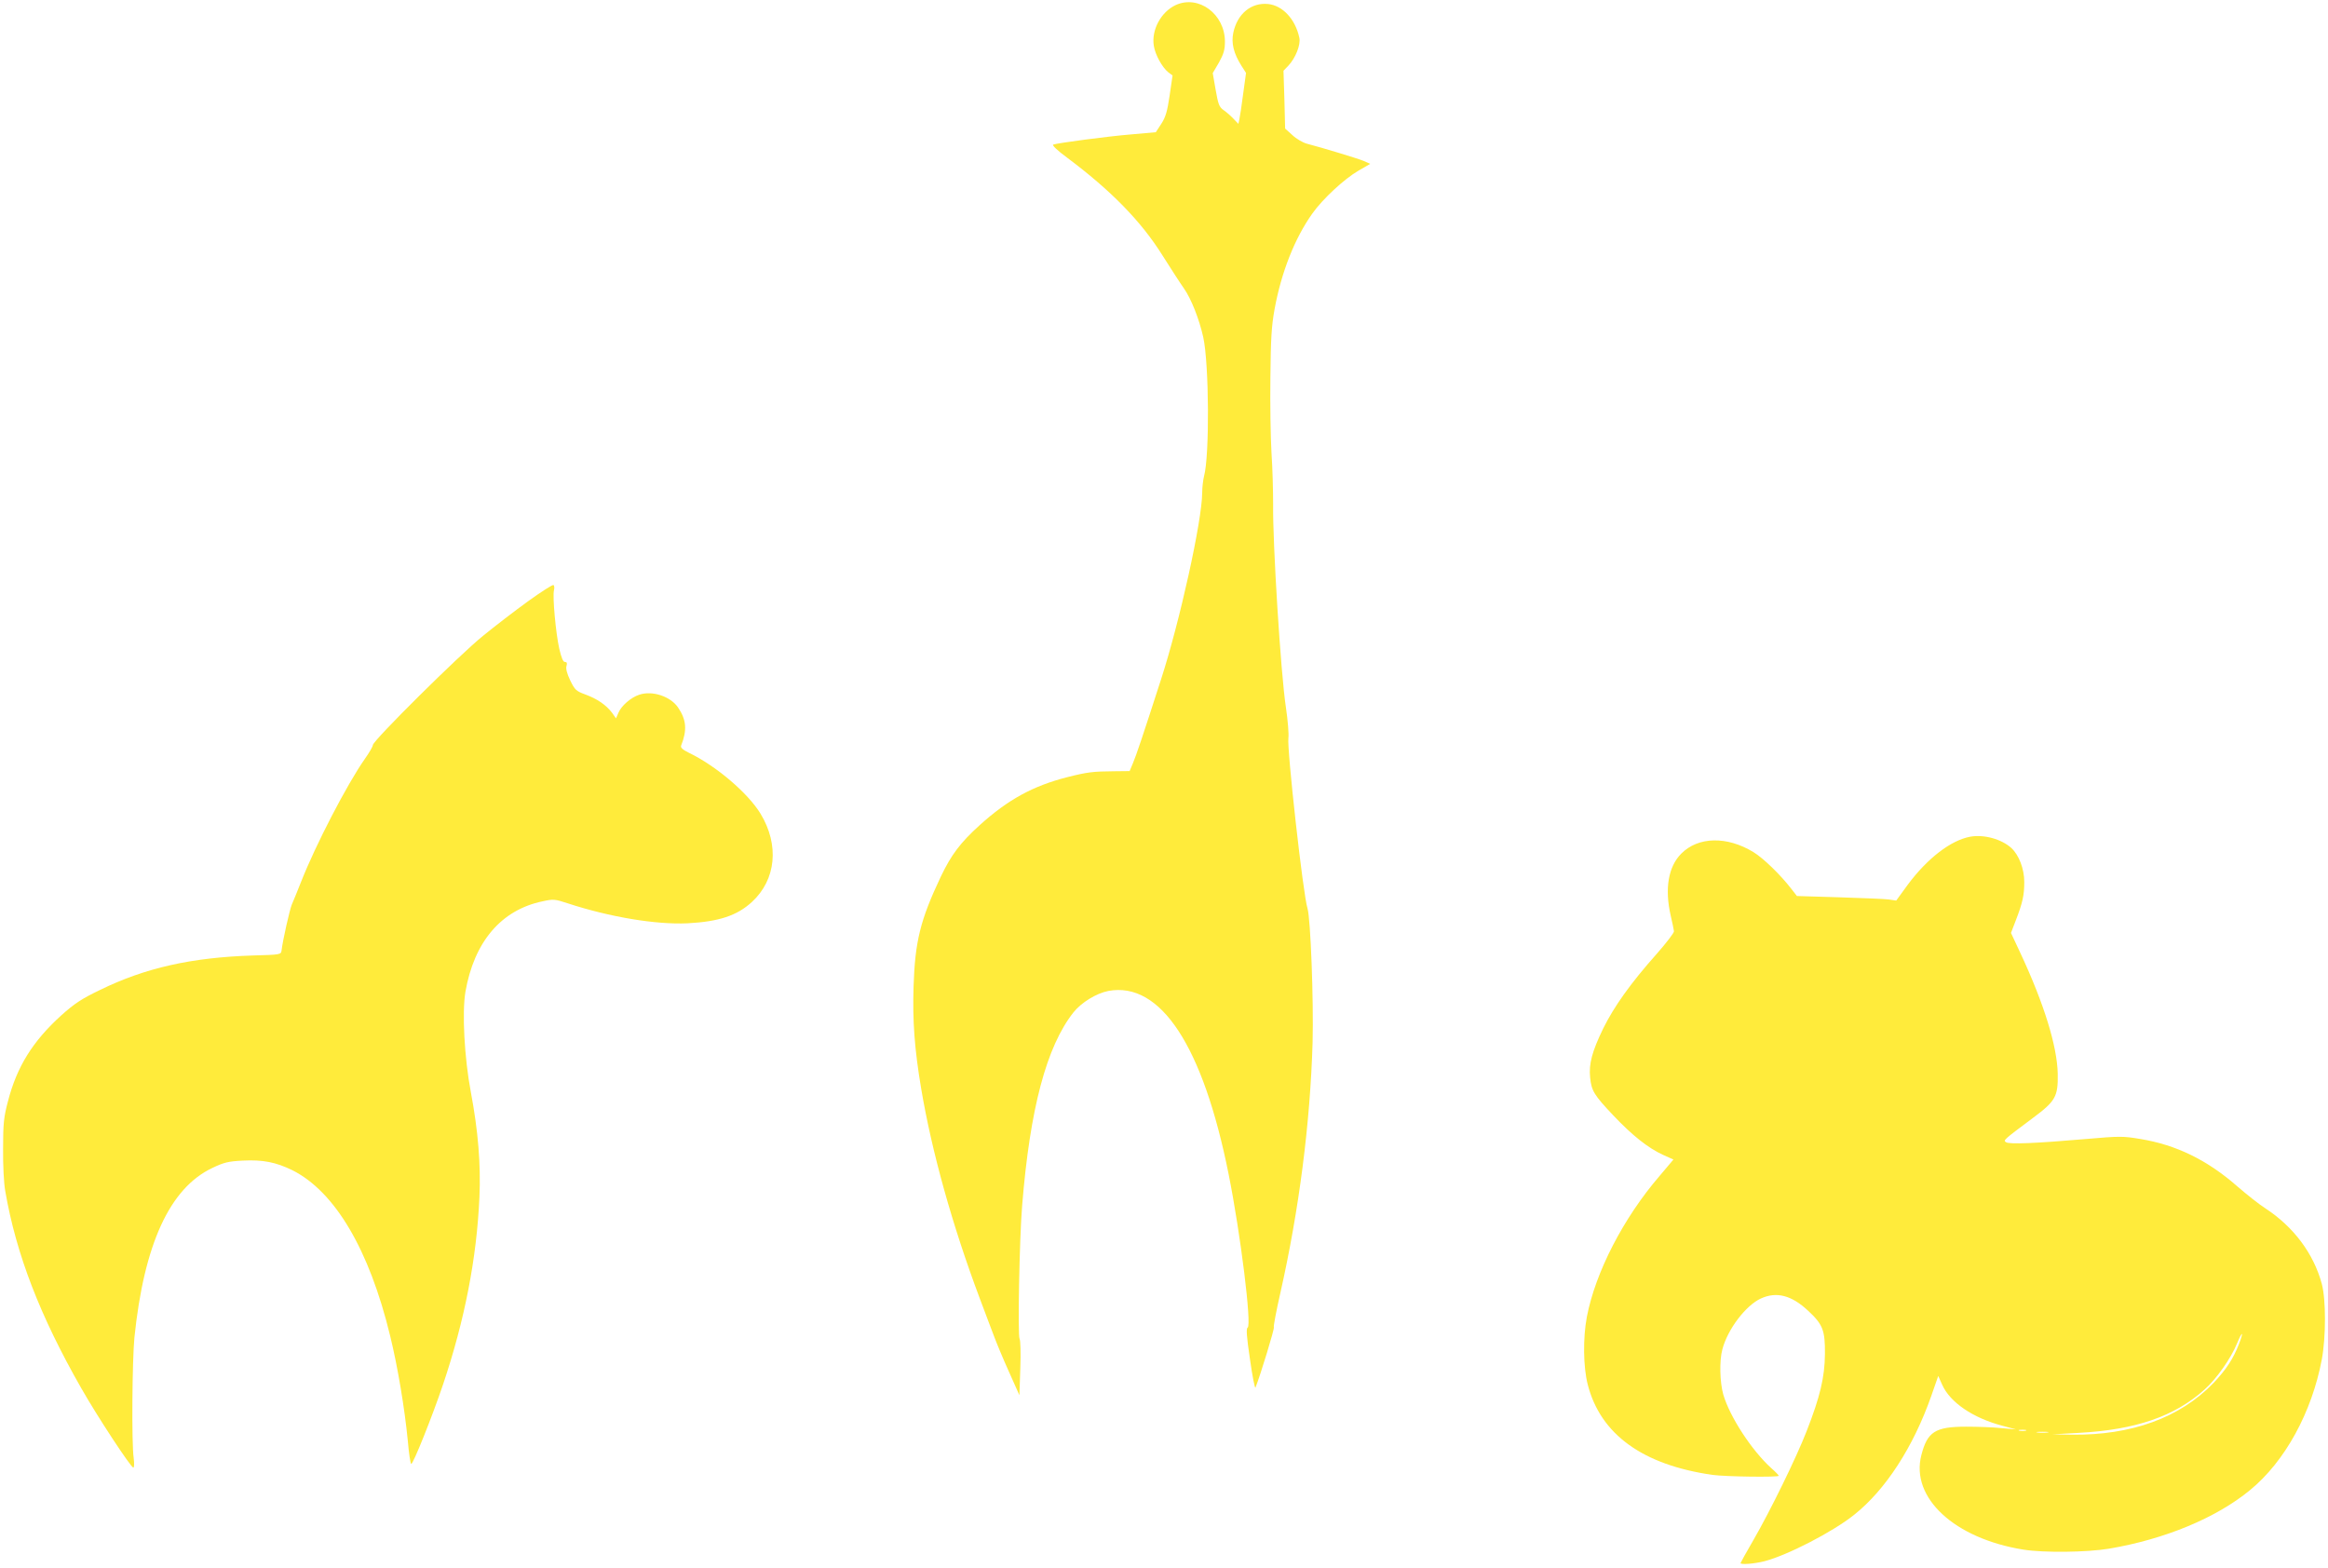 <?xml version="1.0" standalone="no"?>
<!DOCTYPE svg PUBLIC "-//W3C//DTD SVG 20010904//EN"
 "http://www.w3.org/TR/2001/REC-SVG-20010904/DTD/svg10.dtd">
<svg version="1.0" xmlns="http://www.w3.org/2000/svg"
 width="1280pt" height="862pt" viewBox="0 0 1280 862"
 preserveAspectRatio="xMidYMid meet">
<g transform="translate(0,862) scale(0.1,-0.1)"
fill="#ffeb3b" stroke="none">
<path d="M6464 8592 c-81 -38 -134 -137 -120 -224 8 -50 46 -118 79 -145 l24
-18 -16 -110 c-13 -88 -22 -119 -46 -156 l-30 -46 -135 -12 c-133 -11 -402
-47 -429 -56 -8 -3 22 -32 75 -71 242 -181 408 -350 526 -539 45 -71 97 -152
117 -180 41 -58 85 -171 107 -270 32 -148 35 -653 4 -764 -5 -20 -10 -61 -10
-91 -1 -154 -123 -707 -226 -1025 -101 -313 -137 -420 -155 -462 l-18 -43 -88
-1 c-113 -1 -143 -4 -257 -33 -187 -48 -324 -123 -479 -263 -107 -97 -156
-162 -214 -283 -113 -239 -142 -356 -150 -605 -6 -189 5 -342 42 -562 59 -349
171 -750 321 -1150 31 -81 66 -177 80 -212 13 -35 49 -122 81 -193 l58 -130 5
149 c3 82 1 154 -4 161 -11 15 -1 551 14 732 43 534 134 875 282 1063 44 55
126 105 192 118 287 53 520 -302 661 -1006 66 -329 128 -831 105 -845 -9 -5
-6 -48 13 -176 13 -93 27 -162 30 -154 29 74 105 324 101 331 -3 5 13 89 35
186 104 460 165 938 178 1381 6 231 -11 682 -28 737 -24 74 -114 880 -105 937
3 20 -3 97 -14 170 -28 185 -73 904 -70 1115 0 70 -3 198 -9 283 -5 85 -8 272
-6 415 2 211 6 282 23 375 37 203 111 390 207 525 57 81 177 192 255 237 l64
37 -36 16 c-34 14 -225 72 -313 95 -22 6 -58 27 -79 47 l-40 36 -4 159 -5 159
26 27 c40 42 70 117 61 155 -22 102 -92 177 -172 185 -93 9 -169 -54 -191
-158 -12 -57 2 -114 45 -182 l25 -39 -16 -117 c-8 -64 -18 -127 -21 -140 l-5
-23 -27 28 c-15 16 -39 37 -55 48 -24 17 -29 32 -43 111 l-16 92 34 58 c26 47
33 70 33 115 0 152 -145 259 -271 201z"/>
<path d="M2905 5315 c-72 -52 -184 -138 -250 -192 -129 -104 -605 -576 -605
-600 0 -8 -20 -42 -44 -76 -97 -138 -271 -473 -351 -677 -21 -52 -43 -108 -51
-125 -11 -27 -49 -193 -56 -252 -3 -22 -7 -23 -158 -27 -338 -11 -591 -68
-839 -189 -104 -50 -141 -75 -215 -141 -156 -142 -243 -281 -292 -471 -23 -86
-27 -122 -27 -260 -1 -91 4 -192 12 -235 60 -348 192 -688 417 -1082 89 -157
274 -438 287 -438 5 0 6 22 2 53 -12 80 -8 538 4 662 53 513 194 822 429 933
63 30 87 36 165 40 113 6 185 -9 275 -53 234 -118 422 -436 537 -910 42 -171
80 -401 97 -575 6 -72 15 -130 19 -130 11 0 116 262 175 437 120 357 185 695
200 1029 8 184 -7 364 -47 578 -36 190 -49 438 -30 552 48 276 197 451 425
498 59 13 67 12 137 -11 232 -76 485 -118 659 -110 172 9 273 42 355 118 132
122 151 312 47 484 -69 114 -245 264 -395 336 -34 17 -46 28 -42 39 34 86 29
142 -17 210 -42 61 -141 94 -213 70 -46 -15 -99 -61 -115 -100 l-13 -30 -22
31 c-33 43 -81 76 -146 100 -52 19 -58 25 -84 78 -18 38 -25 65 -20 80 4 15 2
21 -9 21 -10 0 -19 22 -31 73 -19 84 -38 288 -29 322 3 12 2 25 -3 28 -5 3
-67 -37 -138 -88z"/>
<path d="M10832 4019 c-106 -20 -234 -118 -342 -263 l-64 -88 -41 6 c-22 3
-145 8 -273 12 l-232 7 -32 41 c-58 75 -152 167 -208 201 -145 88 -303 85
-396 -9 -71 -71 -92 -192 -58 -341 9 -38 17 -77 18 -86 0 -9 -42 -64 -94 -123
-145 -163 -235 -290 -295 -411 -61 -126 -80 -195 -72 -270 7 -73 22 -97 127
-208 105 -111 191 -179 273 -217 l58 -26 -76 -90 c-199 -231 -353 -530 -400
-775 -22 -116 -20 -277 5 -373 70 -273 302 -441 685 -496 71 -10 365 -14 365
-5 0 3 -18 22 -41 42 -108 98 -228 282 -264 405 -19 68 -22 185 -5 248 29 111
129 242 212 280 86 39 168 18 259 -67 82 -76 94 -108 93 -238 -1 -128 -27
-236 -100 -423 -57 -147 -200 -439 -293 -600 -39 -67 -71 -125 -71 -127 0 -10
75 -4 131 10 127 33 377 162 493 255 173 137 326 373 425 655 l38 109 21 -47
c43 -98 169 -184 332 -227 l75 -20 -80 7 c-44 5 -132 8 -195 8 -170 0 -213
-28 -246 -157 -60 -234 182 -458 561 -519 113 -18 349 -15 470 5 308 52 590
169 776 322 192 157 340 427 395 719 23 124 23 329 0 415 -45 167 -155 314
-311 416 -33 21 -101 75 -152 119 -166 146 -338 230 -535 262 -94 16 -114 16
-297 0 -278 -24 -423 -30 -441 -18 -16 11 -18 10 144 131 128 95 142 119 140
245 -3 152 -75 386 -207 668 l-50 107 26 68 c38 98 47 140 47 212 0 72 -29
148 -71 187 -54 49 -151 76 -227 62z m1479 -2788 c-31 -81 -70 -141 -140 -215
-185 -192 -451 -289 -781 -285 l-105 2 146 8 c312 17 527 91 691 239 65 58
144 170 178 253 29 70 38 68 11 -2z m-1173 -478 c-10 -2 -26 -2 -35 0 -10 3
-2 5 17 5 19 0 27 -2 18 -5z m120 -10 c-16 -2 -40 -2 -55 0 -16 2 -3 4 27 4
30 0 43 -2 28 -4z"/>
</g>
</svg>
